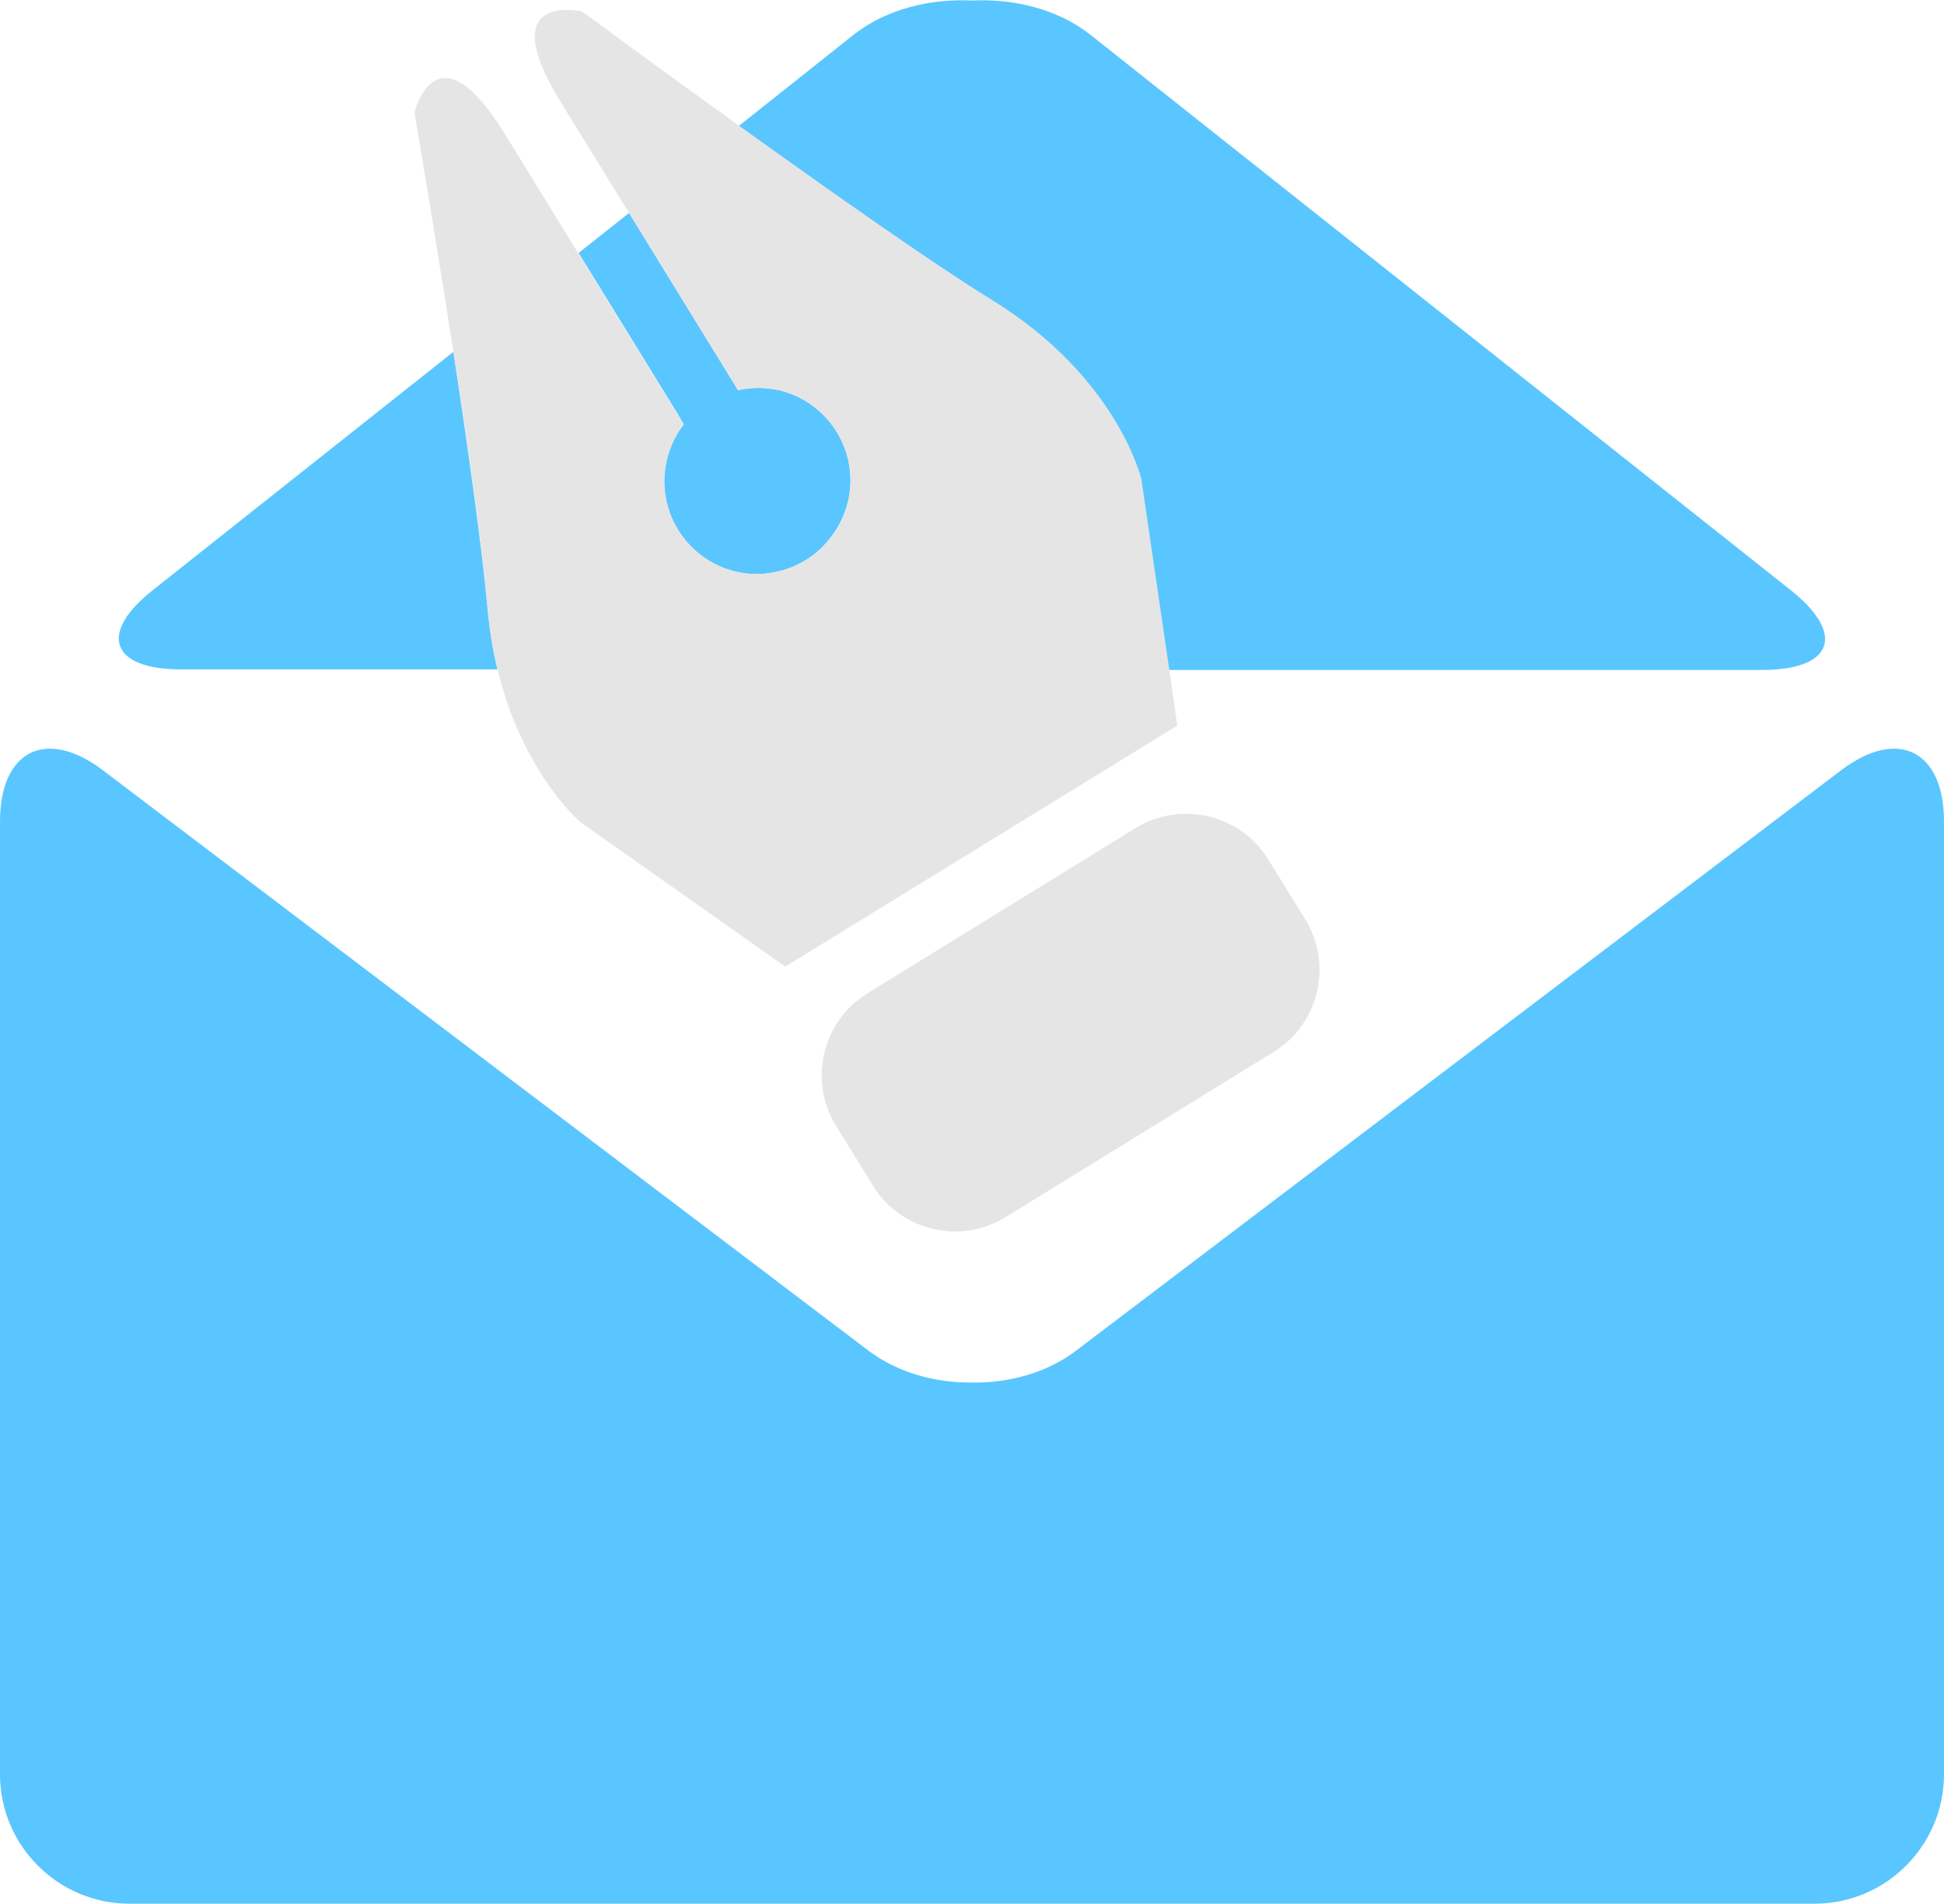 <?xml version="1.0" encoding="utf-8"?>
<!-- Generator: Adobe Illustrator 22.0.0, SVG Export Plug-In . SVG Version: 6.00 Build 0)  -->
<svg version="1.1" id="Capa_1" xmlns="http://www.w3.org/2000/svg" xmlns:xlink="http://www.w3.org/1999/xlink" x="0px" y="0px"
	 viewBox="0 0 369.6 362" style="enable-background:new 0 0 369.6 362;" xml:space="preserve">
<style type="text/css">
	.st0{fill:#5AC6FF;}
	.st1{fill:#E5E5E5;}
</style>
<g>
	<path class="st0" d="M130,80.7c-1.5,1.9-2.6,4.2-3.2,6.7c-2.3,9.5,3.6,19.1,13.1,21.3c2.5,0.6,5,0.6,7.4,0.1
		c4.1-0.8,7.8-3,10.4-6.3c1.6-2,2.8-4.3,3.5-7c2.3-9.5-3.6-19.1-13.1-21.3c-2.7-0.6-5.3-0.6-7.8,0l-0.9-1.5l-19.8-32.2l-9.6,7.6
		l18.9,30.7L130,80.7z"/>
	<path class="st0" d="M34.5,127.3h60.1c-0.9-3.5-1.5-7.4-1.9-11.6c-1.1-12-3.8-31-6.5-48.8l-57,45.2C18.6,120.4,21,127.3,34.5,127.3
		z"/>
	<path class="st0" d="M216.9,91.2l5.3,36.2H335c13.6,0,16-6.9,5.3-15.3L207.3,6.6c-6.1-4.8-14.4-6.9-22.5-6.5
		c-8.1-0.4-16.4,1.7-22.5,6.5l-21.9,17.4c16.6,11.9,36.2,25.8,48.2,33.2C212.4,71.9,216.9,91.2,216.9,91.2z"/>
	<path class="st0" d="M350,146.5L204.5,256.9c-5.4,4.1-12.6,6.1-19.6,6c-7.1,0.1-14.2-1.9-19.7-6L19.6,146.5
		C8.8,138.3,0,142.7,0,156.2v181.2C0,351,11.1,362,24.6,362h160.2H345c13.6,0,24.6-11.1,24.6-24.6V156.2
		C369.6,142.7,360.8,138.3,350,146.5z"/>
	<g>
		<path class="st1" d="M223.8,137.8l-1.5-10.5l-5.3-36.2c0,0-4.5-19.3-28.3-34c-12-7.4-31.6-21.3-48.2-33.2
			c-16.4-11.8-29.8-21.7-29.8-21.7s-17.2-4.1-4.1,17.2l13,21.1l19.8,32.2l0.9,1.5c2.5-0.5,5.1-0.6,7.8,0
			c9.5,2.3,15.4,11.8,13.1,21.3c-0.6,2.7-1.9,5-3.5,7c-2.6,3.3-6.3,5.5-10.4,6.3c-2.4,0.5-4.9,0.5-7.4-0.1
			c-9.5-2.3-15.4-11.8-13.1-21.3c0.6-2.5,1.7-4.8,3.2-6.7l-1.2-1.9l-18.9-30.7L96,25.5c-13.1-21.3-17.2-4.1-17.2-4.1
			s3.7,21.7,7.4,45.5c2.8,17.8,5.5,36.9,6.5,48.8c0.4,4.2,1,8.1,1.9,11.6c4.8,19.8,15.7,29,15.7,29l39,27.5l74.5-45.8L223.8,137.8z"
			/>
	</g>
	<g>
		<path class="st1" d="M216,157.4l-51.1,31.5c-8.6,5.3-11.2,16.6-6,25.1l7.1,11.5c5.3,8.6,16.6,11.2,25.1,6l51.1-31.5
			c8.6-5.3,11.2-16.6,6-25.1l-7.1-11.5C235.9,154.9,224.6,152.2,216,157.4z"/>
	</g>
</g>
</svg>
